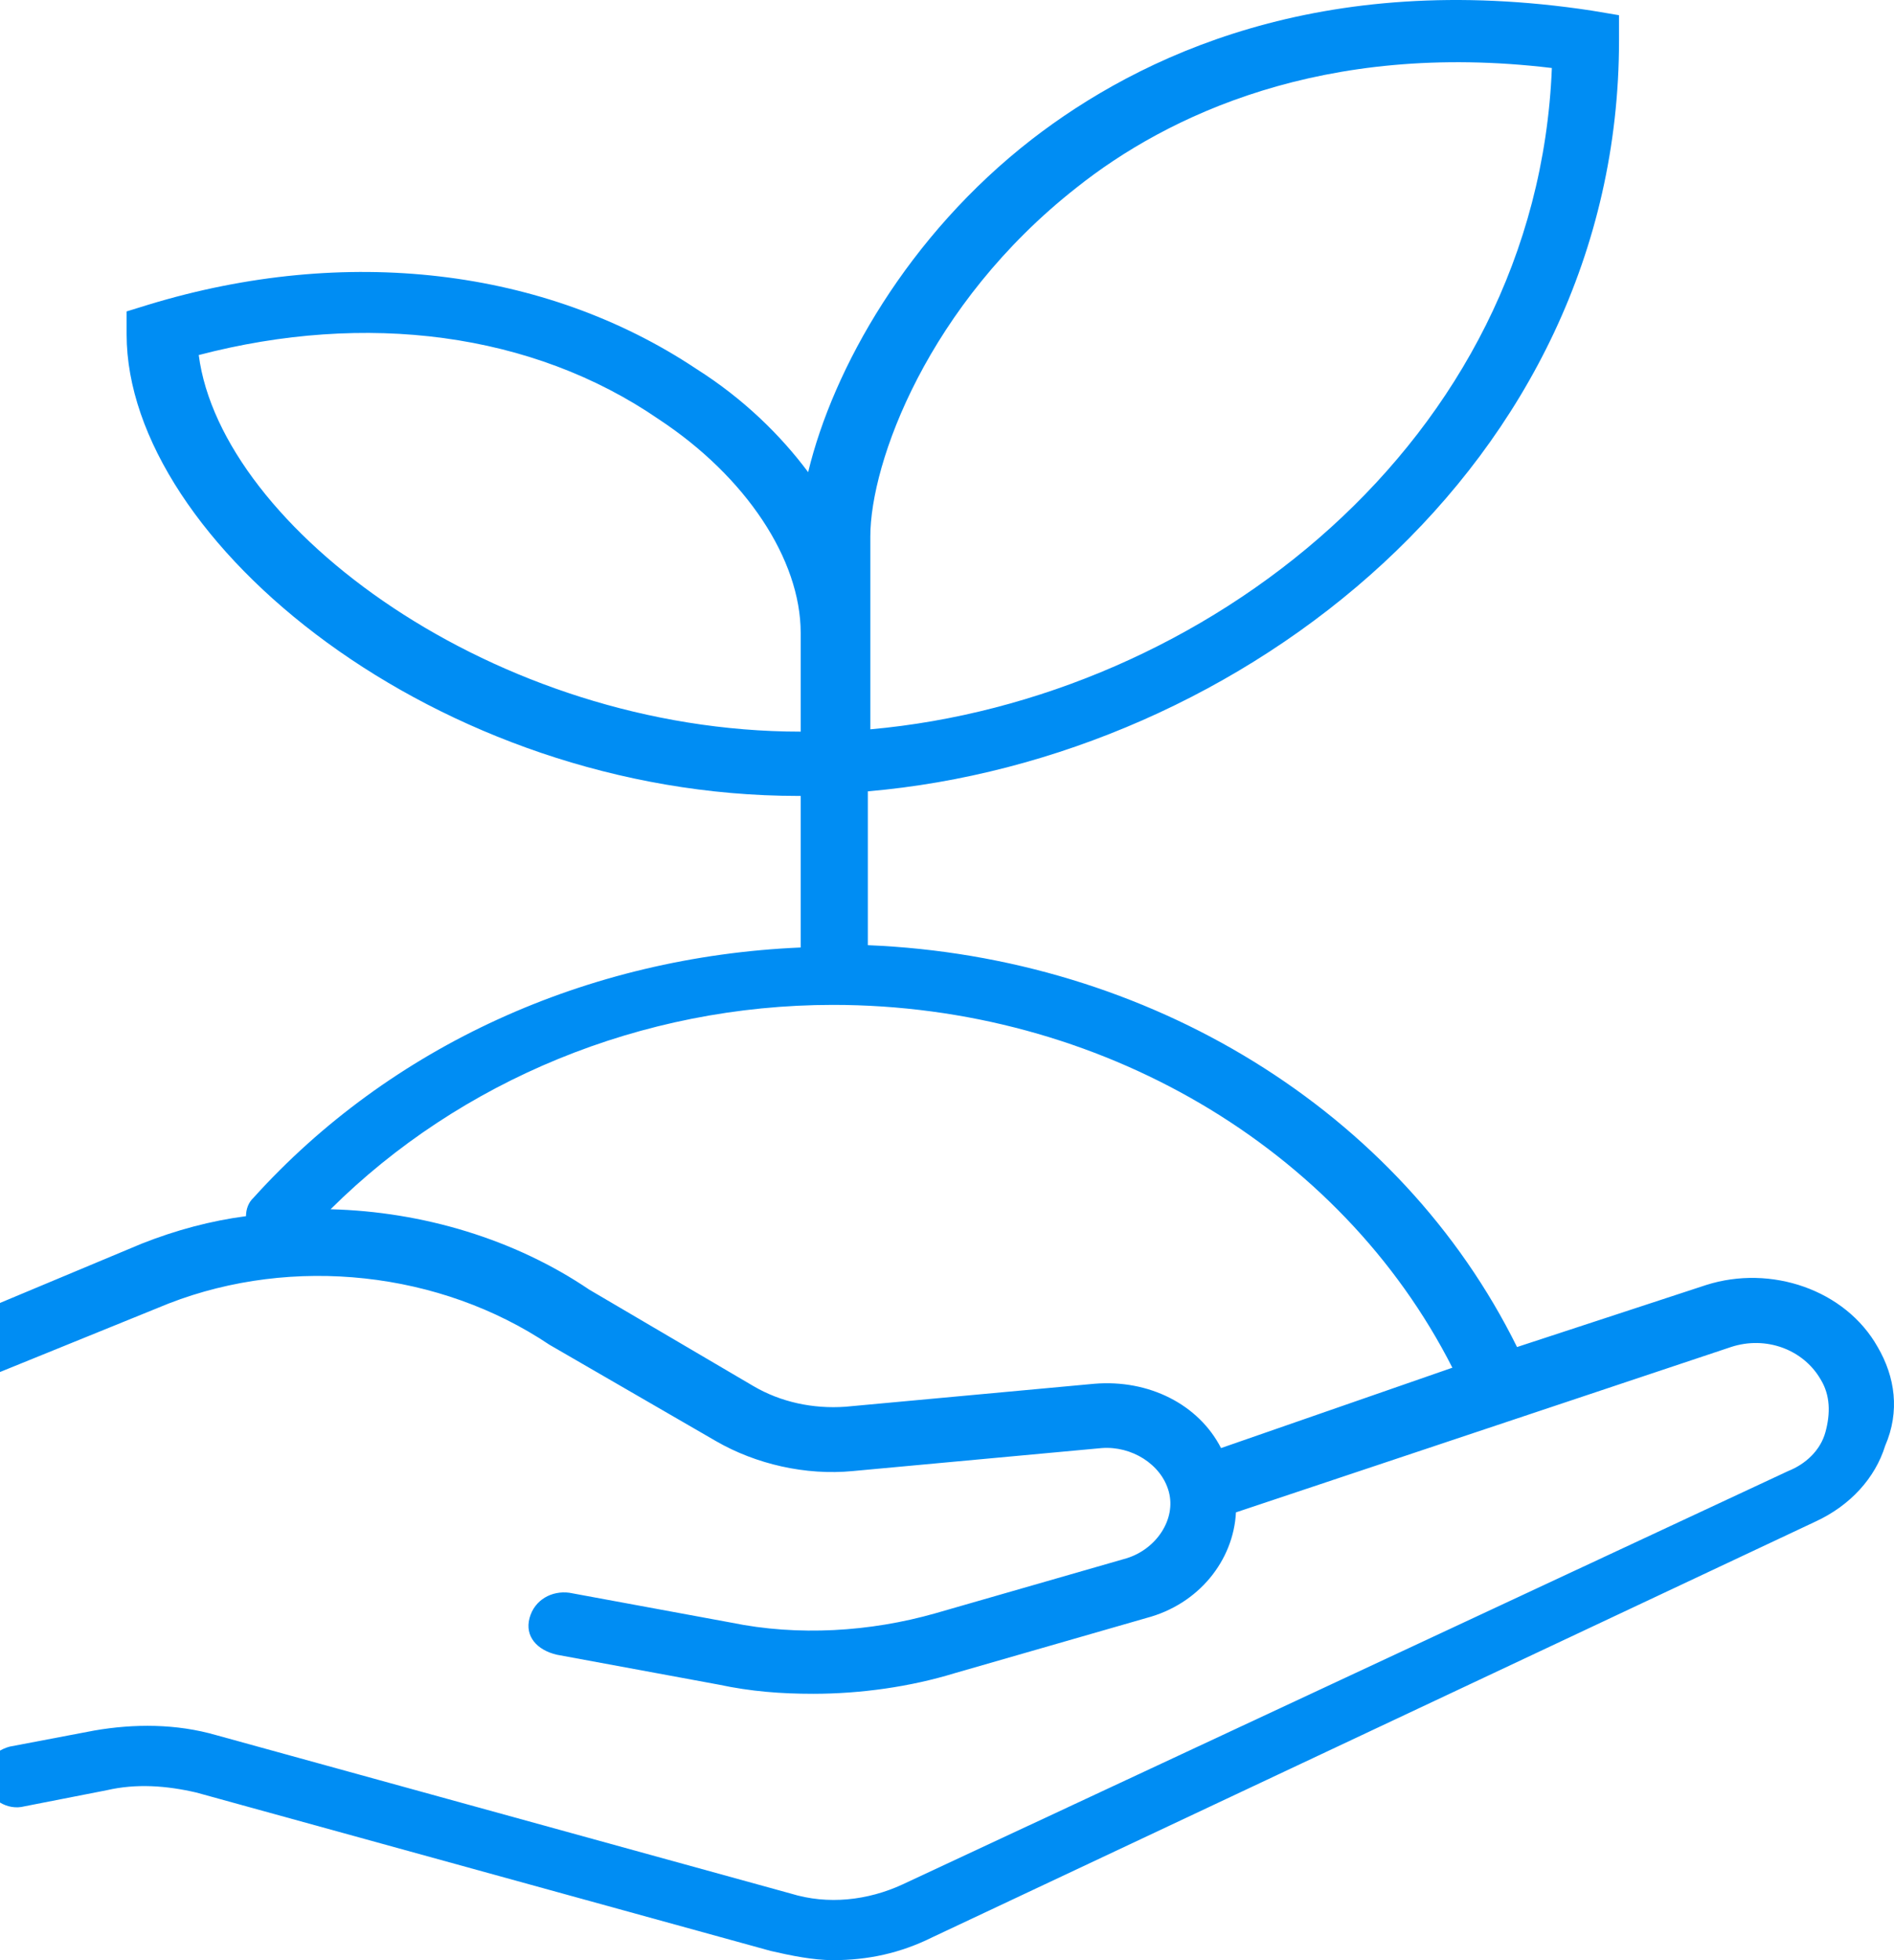 <svg xmlns="http://www.w3.org/2000/svg" width="87" height="90" viewBox="0 0 87 90" fill="none">
  <path d="M86.251 61.849C84.766 59.213 81.338 58.054 78.368 59.002L69.684 61.849C64.314 50.989 52.775 43.925 39.864 43.398V36.334C57.002 34.858 74.369 21.363 74.369 1.857V0.698L73.112 0.487C60.658 -1.411 52.318 2.595 47.405 6.391C41.692 10.819 38.264 16.934 37.122 21.679C35.865 19.992 34.151 18.305 31.98 16.934C25.011 12.295 15.87 11.241 6.844 13.982L5.816 14.299V15.353C5.816 24.842 20.098 36.545 36.665 36.545C36.665 36.545 36.665 36.545 36.779 36.545V43.504C26.953 43.925 17.927 48.037 11.643 54.996C11.414 55.207 11.3 55.523 11.3 55.84C9.7 56.05 8.101 56.472 6.501 57.105L-2.068 60.689C-2.868 61.006 -3.21 61.849 -2.868 62.587C-2.525 63.325 -1.611 63.642 -0.811 63.325L7.758 59.846C13.471 57.632 20.212 58.37 25.239 61.744L32.894 66.172C34.722 67.226 37.007 67.754 39.178 67.543L50.604 66.488C51.975 66.383 53.346 67.226 53.689 68.492C54.031 69.757 53.117 71.127 51.746 71.549L42.949 74.079C39.978 74.923 36.665 75.134 33.58 74.501L26.153 73.131C25.353 73.025 24.554 73.447 24.325 74.29C24.097 75.134 24.668 75.766 25.582 75.977L33.008 77.348C34.494 77.664 35.865 77.77 37.35 77.77C39.521 77.77 41.806 77.453 43.863 76.821L52.66 74.29C55.06 73.658 56.659 71.654 56.773 69.44L79.51 61.849C81.11 61.322 82.824 61.955 83.624 63.325C84.081 64.063 84.081 64.907 83.852 65.75C83.624 66.594 82.938 67.226 82.138 67.543L41.463 86.521C39.864 87.259 38.036 87.47 36.322 86.942L9.929 79.668C8.101 79.14 6.159 79.14 4.33 79.457L0.446 80.195C-0.354 80.406 -0.925 81.144 -0.697 81.882C-0.468 82.62 0.331 83.147 1.131 82.936L4.902 82.198C6.273 81.882 7.644 81.987 9.015 82.303L35.408 89.578C36.322 89.789 37.35 90 38.264 90C39.864 90 41.349 89.684 42.834 88.946L83.395 69.862C84.995 69.124 86.137 67.859 86.594 66.383C87.28 64.801 87.051 63.22 86.251 61.849ZM39.978 29.059V24.631C39.978 21.257 42.606 13.982 49.461 8.605C53.574 5.337 60.772 1.857 71.284 3.123C70.598 20.308 55.288 32.117 39.978 33.487V29.059ZM36.779 33.593C22.726 33.593 10.157 24.209 9.129 16.302C16.784 14.299 24.439 15.247 30.266 19.254C34.265 21.89 36.779 25.685 36.779 29.059V33.593C36.893 33.593 36.893 33.593 36.779 33.593ZM50.261 63.536L38.836 64.59C37.35 64.696 35.865 64.38 34.608 63.642L27.067 59.213C23.64 56.894 19.412 55.629 15.185 55.523C21.126 49.619 29.466 46.139 38.264 46.139C50.489 46.139 61.572 52.676 66.714 62.798L56.088 66.488C55.06 64.485 52.775 63.325 50.261 63.536Z" fill="#008DF3"/>
</svg>